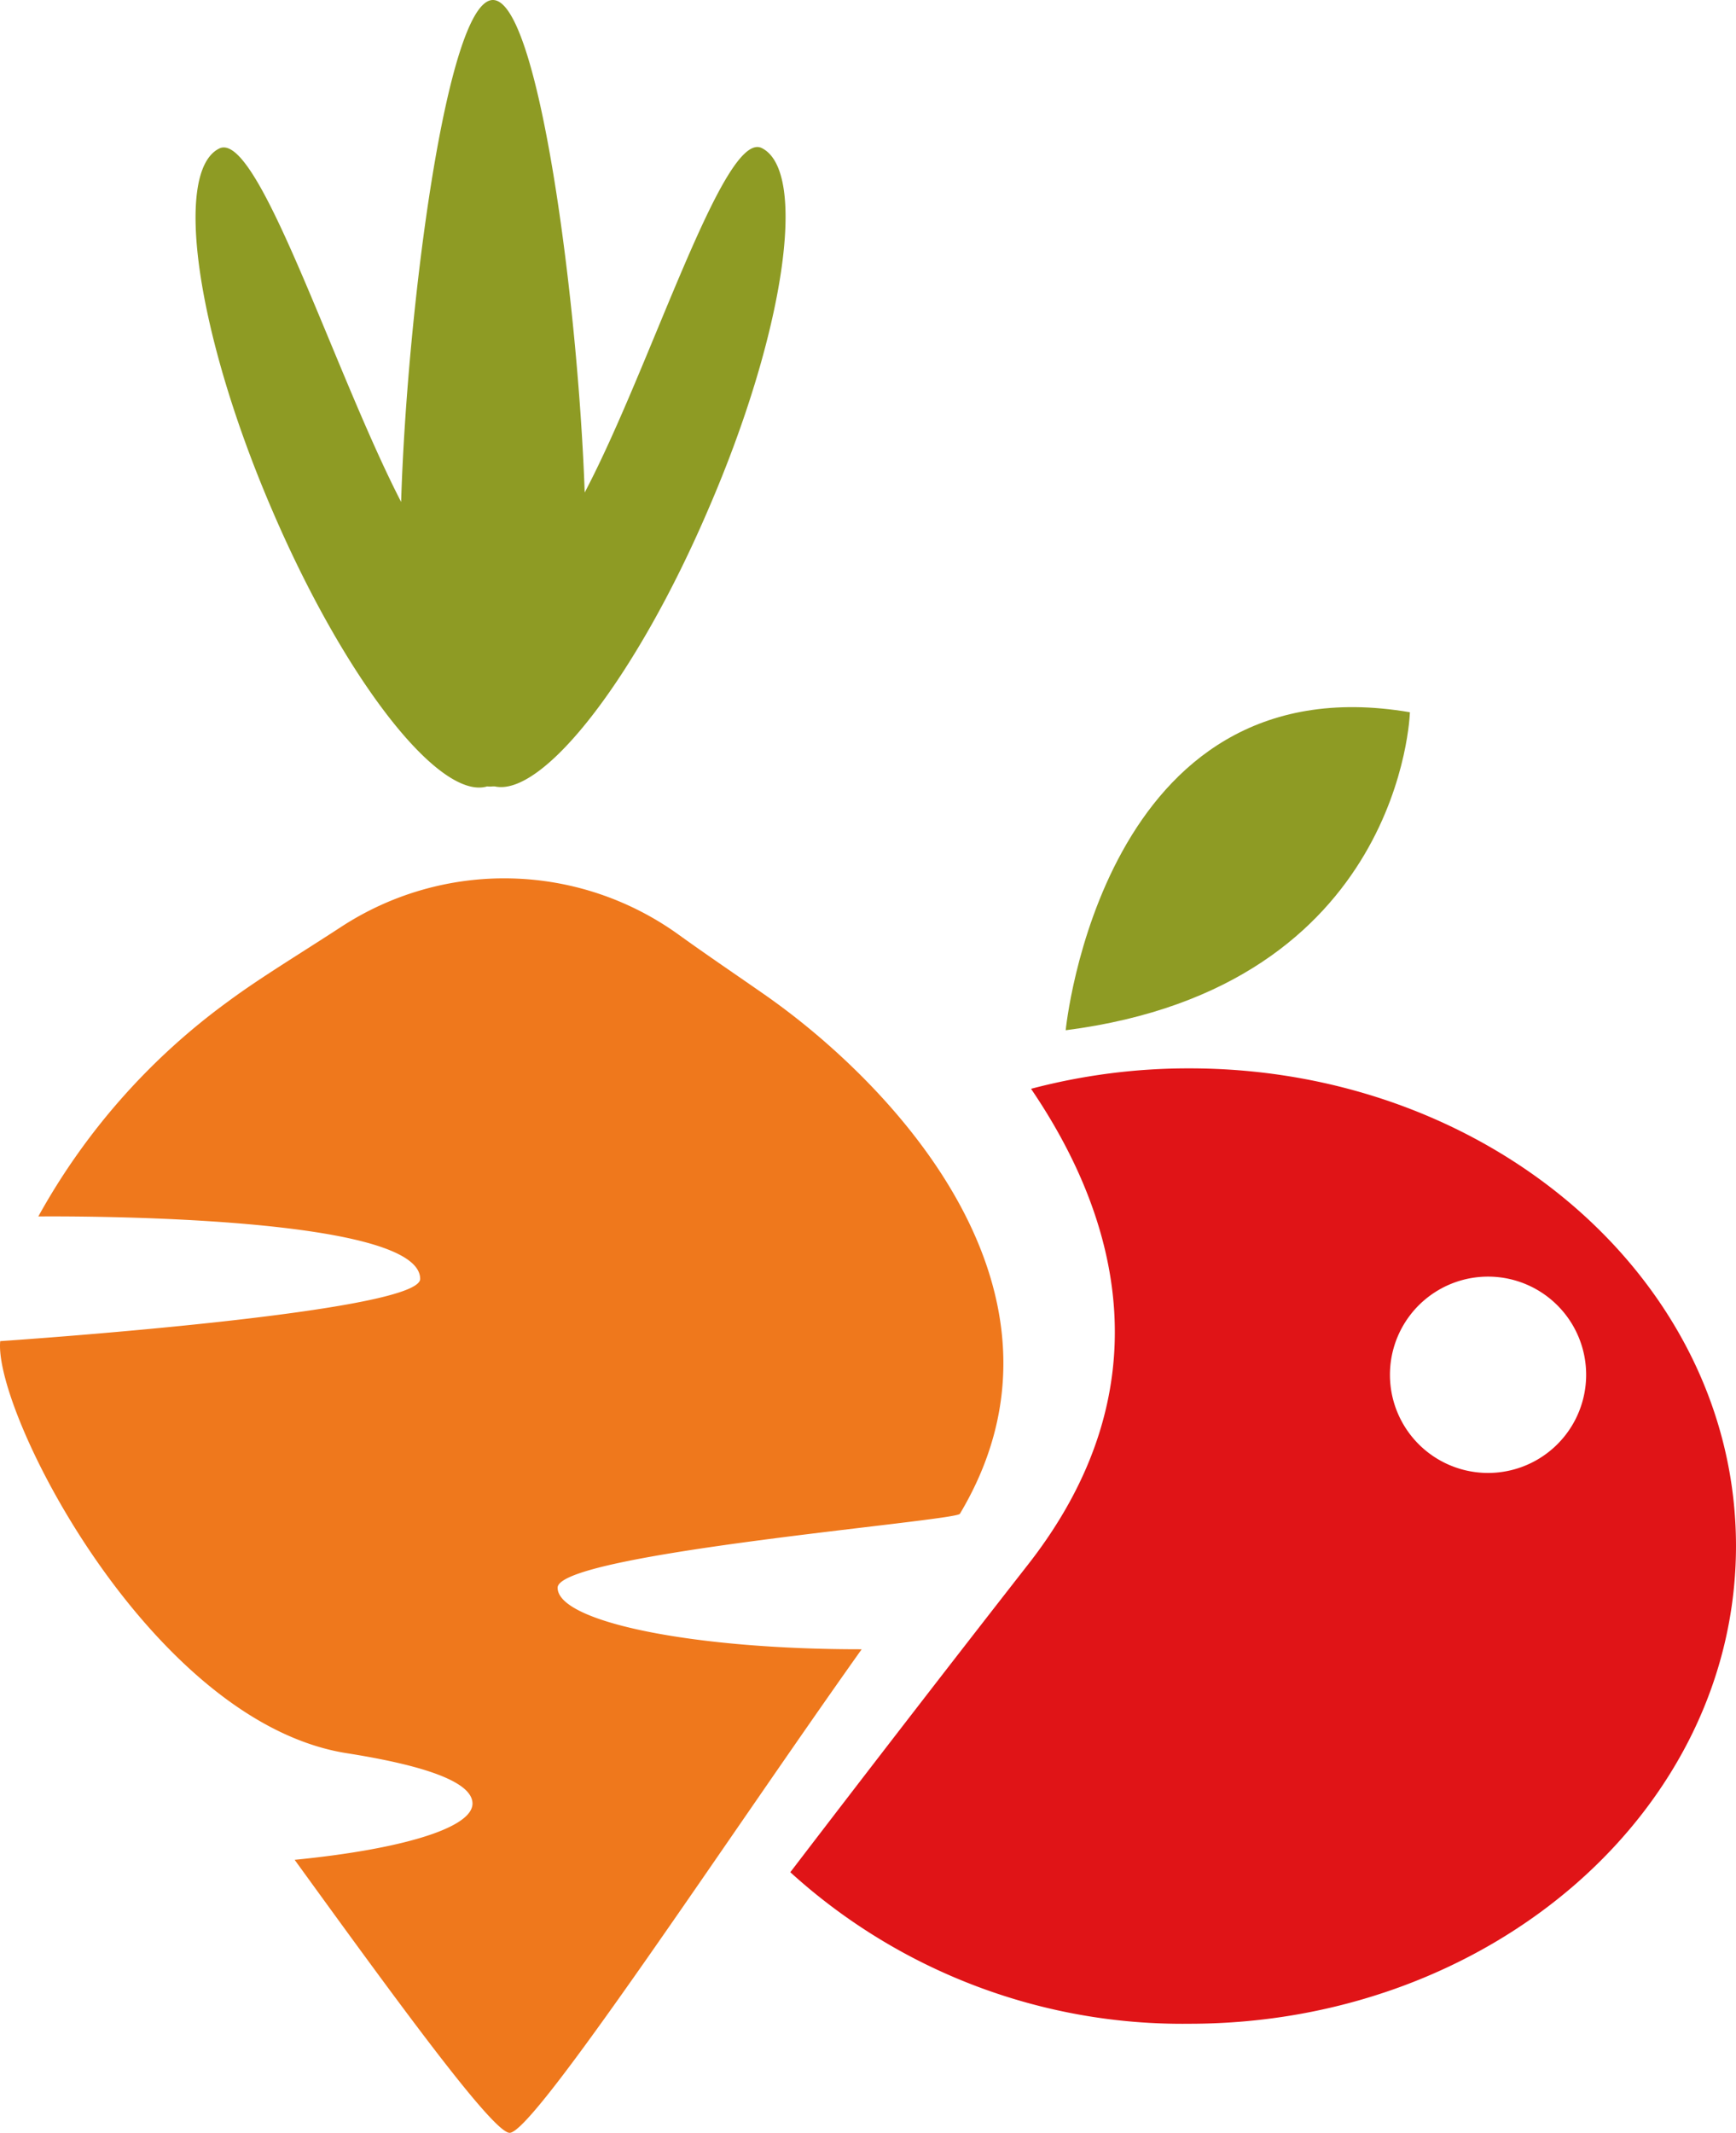 <svg xmlns="http://www.w3.org/2000/svg" width="458.952" height="563.547" viewBox="0 0 458.952 563.547"><g id="Raggruppa_1" data-name="Raggruppa 1" transform="translate(-780.853 -113.367)"><path id="Tracciato_49" data-name="Tracciato 49" d="M151.012,46.55a162.894,162.894,0,0,0-41.861,5.4c23.9,35.127,35.006,79.961-.789,125.7-19.353,24.753-41.679,53.631-62.852,81.3a154.037,154.037,0,0,0,105.5,40.041c79.779,0,144.512-56.482,144.512-126.251S230.791,46.55,151.012,46.55Zm78.869,106.9a25.936,25.936,0,1,1,.182,0Z" transform="translate(944.281 349.106)" fill="#e01417"></path><path id="Tracciato_50" data-name="Tracciato 50" d="M57.51,116.193s9.525-97.918,91-84.025C148.512,31.925,146.753,104.727,57.51,116.193Z" transform="translate(1005.083 269.392)" fill="#8e9b24"></path><path id="Tracciato_51" data-name="Tracciato 51" d="M158.491,225.71c0-9.1,105.2-17.594,106.351-19.535C299.909,147.509,246.642,92.3,213.214,69c-7.038-4.914-15.046-10.314-22.629-15.774a78.869,78.869,0,0,0-89.425-2.063C90.846,57.9,79.683,64.636,71.432,70.764A174.906,174.906,0,0,0,21.2,127.61s100.952-1.153,100.952,16.5c0,9.04-111.023,16.441-111.023,16.441-1.82,18.807,39.98,100.831,91.73,108.9,21.537,3.4,33.125,7.826,33.125,13.286,0,6.552-19.232,12.134-47.018,14.864,27.179,37.493,52.478,72.2,56.846,72.134,6.552,0,57.878-78.323,93.065-127.767C194.407,242.03,158.491,234.75,158.491,225.71Z" transform="translate(769.782 307.177)" fill="#ef781c"></path><path id="Tracciato_52" data-name="Tracciato 52" d="M169.309,39.151c-10.01-5.035-29.242,57.635-46.836,91C120.714,80.1,110.339.02,98.206.02S75.516,81.376,73.939,132.641c-17.9-34.7-37.857-98.525-48.11-93.368-12.134,6.067-6.067,48.838,13.893,95.249C59.014,179.6,84.009,211.57,96.689,207.809a6.068,6.068,0,0,0,1.456,0h.546c12.8,2.851,37.493-28.878,56.543-73.409C175.315,87.989,181.564,45.339,169.309,39.151Z" transform="translate(812.959 113.347)" fill="#8e9b24"></path></g></svg>
